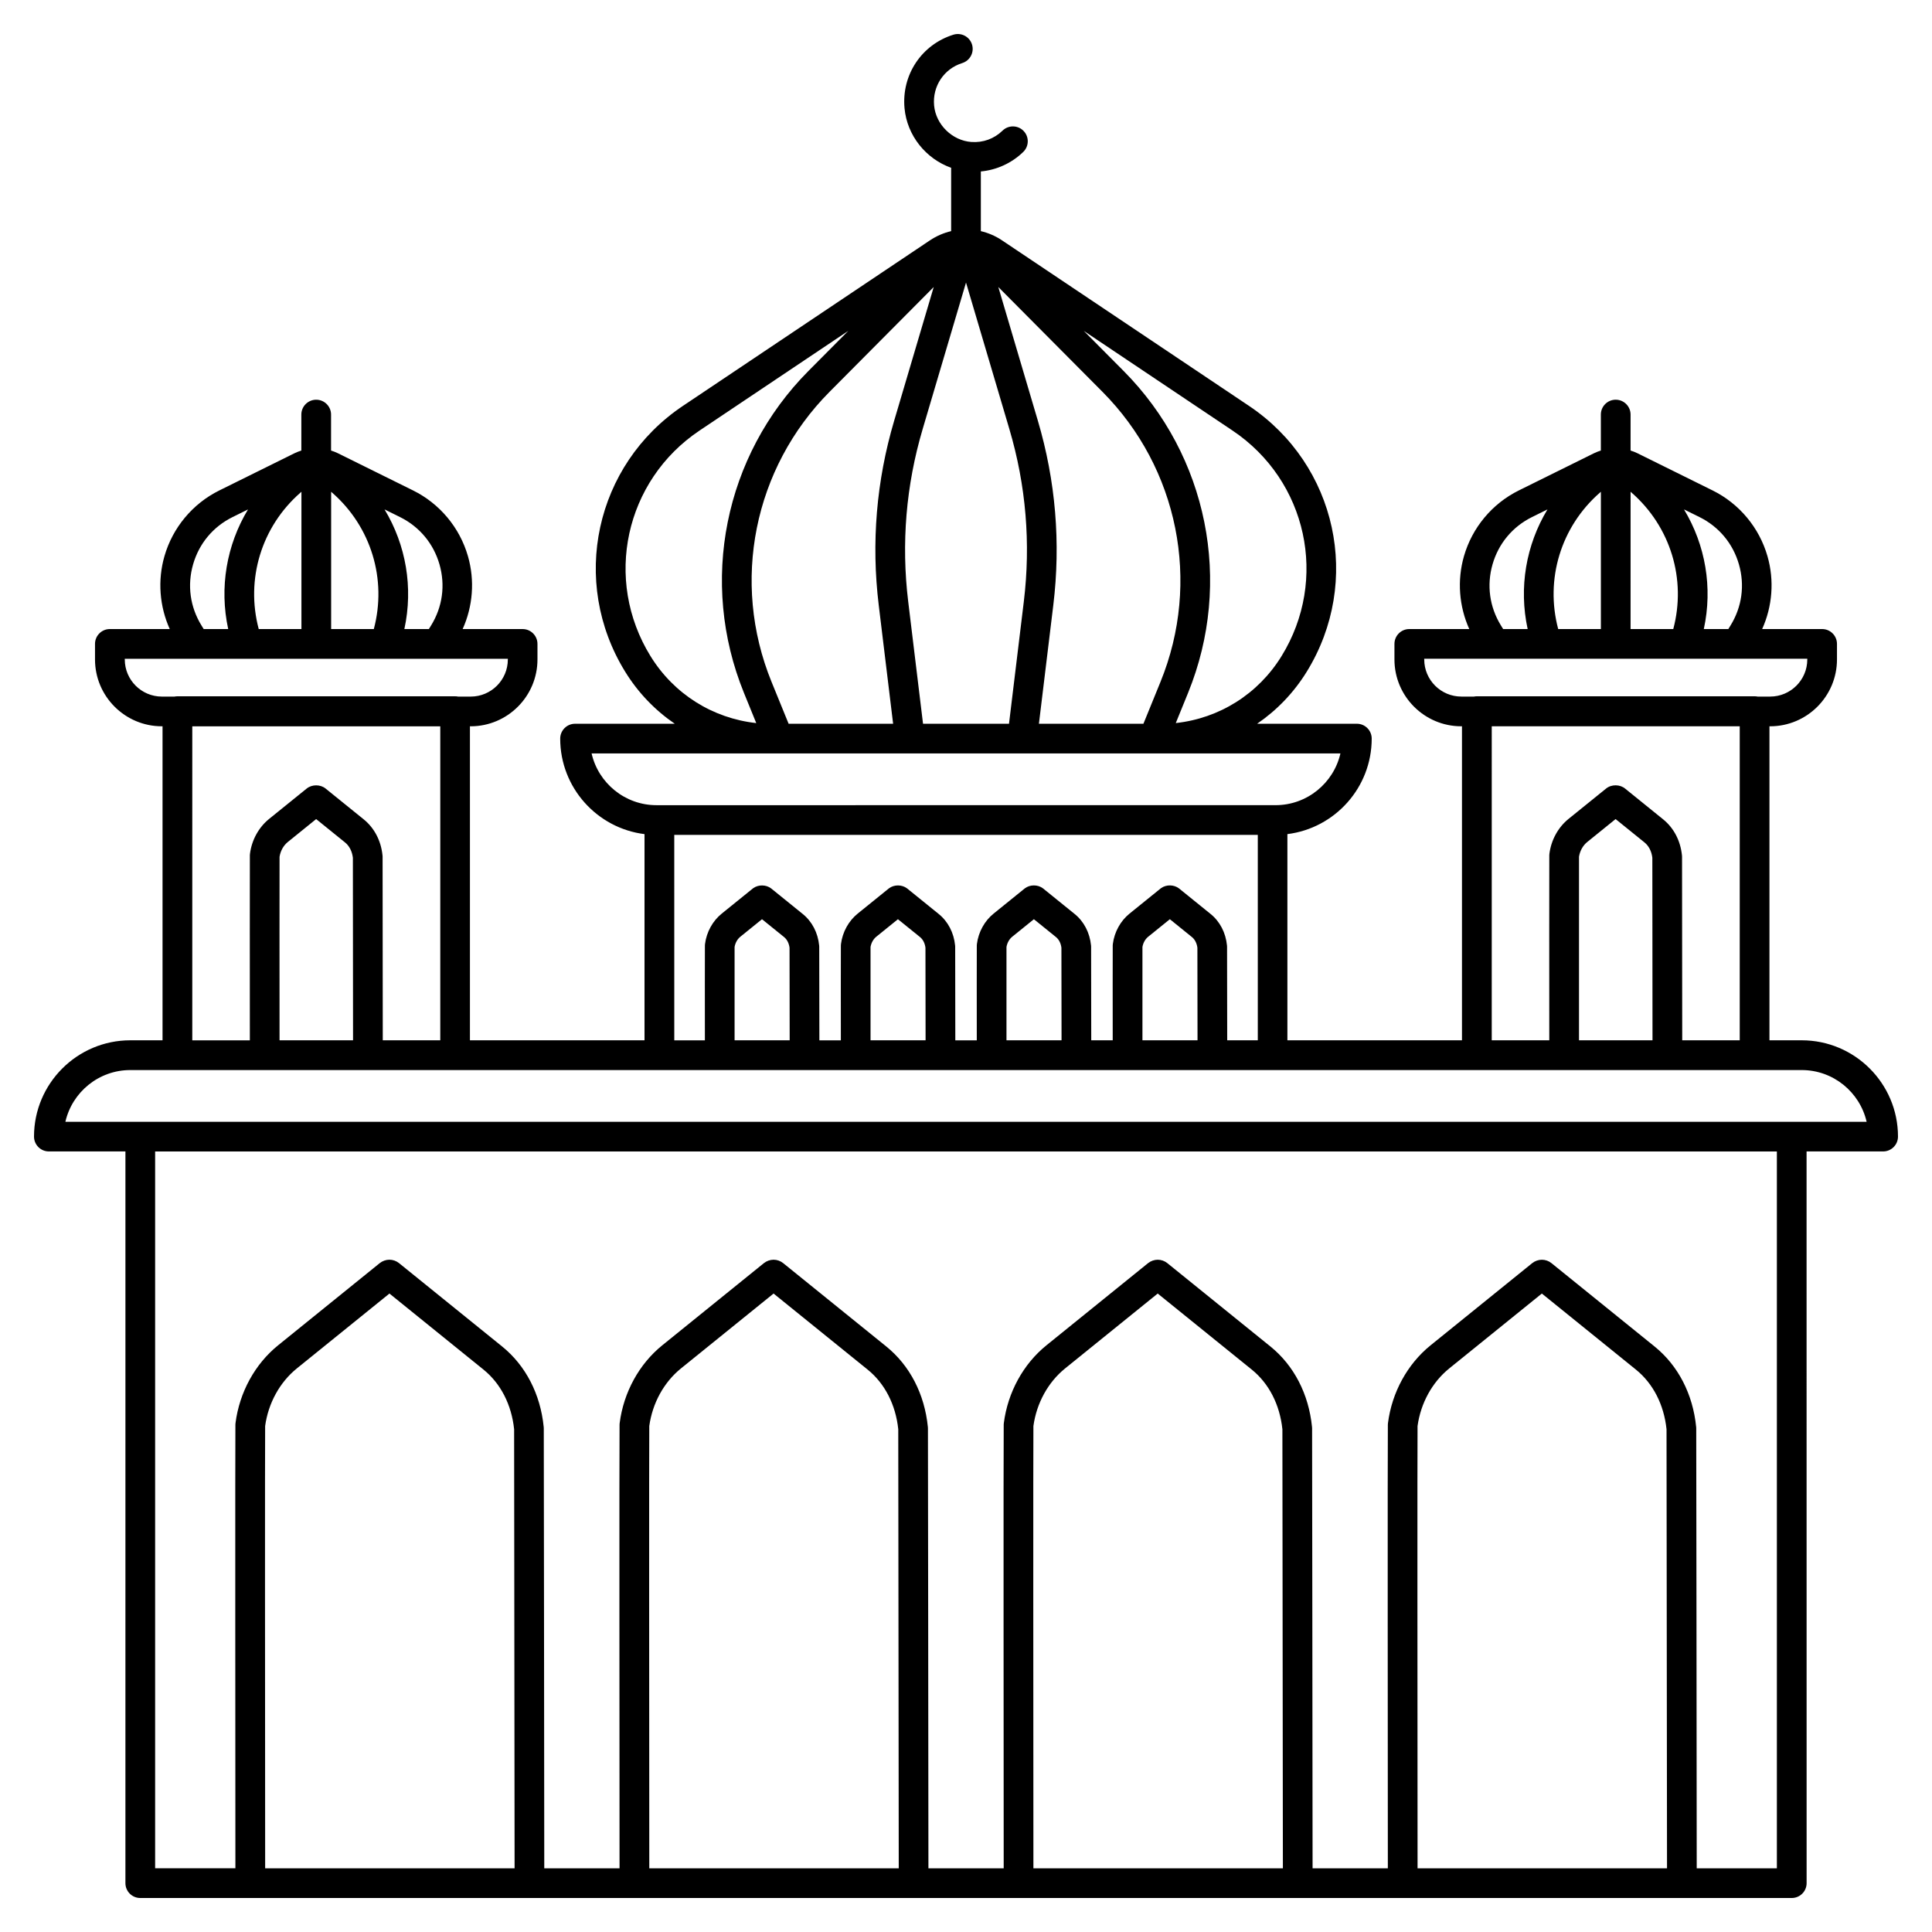 <?xml version="1.0" encoding="UTF-8"?>
<!-- Uploaded to: ICON Repo, www.iconrepo.com, Generator: ICON Repo Mixer Tools -->
<svg fill="#000000" width="800px" height="800px" version="1.1" viewBox="144 144 512 512" xmlns="http://www.w3.org/2000/svg">
 <path d="m621.47 419.69h-8.547v-83.215h0.184c9.766 0 17.711-7.945 17.711-17.711v-4.121c0-2.172-1.762-3.938-3.938-3.938h-15.891c2.719-6.027 3.254-12.887 1.41-19.305-2.176-7.578-7.477-13.934-14.543-17.43l-19.926-9.859c-0.586-0.289-1.195-0.516-1.812-0.711v-9.535c0-2.172-1.762-3.938-3.938-3.938-2.172 0-3.938 1.762-3.938 3.938v9.535c-0.617 0.195-1.227 0.422-1.812 0.711l-19.926 9.859c-7.066 3.496-12.367 9.848-14.543 17.43-1.84 6.418-1.305 13.277 1.41 19.305h-15.891c-2.172 0-3.938 1.762-3.938 3.938v4.121c0 9.766 7.945 17.711 17.711 17.711h0.184v83.215h-46.266v-54.641c12.578-1.566 22.344-12.316 22.344-25.312 0-2.172-1.762-3.938-3.938-3.938h-26.426c5.199-3.555 9.695-8.199 13.145-13.789 14.727-23.883 8.008-54.828-15.301-70.449l-65.438-43.855c-1.738-1.172-3.652-1.988-5.625-2.453v-15.816c4.203-0.395 8.184-2.203 11.242-5.18 1.559-1.516 1.594-4.008 0.074-5.566-1.516-1.559-4.008-1.59-5.566-0.074-2.219 2.16-5.156 3.231-8.258 3.008-5.074-0.359-9.414-4.606-9.879-9.664-0.469-5.102 2.602-9.73 7.461-11.25 2.074-0.648 3.231-2.859 2.582-4.934-0.648-2.074-2.859-3.227-4.934-2.582-8.434 2.641-13.758 10.652-12.949 19.48 0.672 7.277 5.68 13.414 12.355 15.789v16.789c-1.973 0.465-3.887 1.281-5.641 2.457l-65.438 43.855c-23.309 15.621-30.031 46.562-15.305 70.449 3.445 5.59 7.945 10.234 13.145 13.789h-26.426c-2.172 0-3.938 1.762-3.938 3.938 0 12.996 9.77 23.746 22.344 25.312v54.641h-46.266v-83.215h0.184c9.766 0 17.711-7.945 17.711-17.711v-4.121c0-2.172-1.762-3.938-3.938-3.938h-15.891c2.719-6.027 3.254-12.887 1.41-19.305-2.176-7.578-7.477-13.934-14.543-17.43l-19.926-9.859c-0.586-0.289-1.195-0.516-1.812-0.711v-9.535c0-2.172-1.762-3.938-3.938-3.938-2.172 0-3.938 1.762-3.938 3.938v9.535c-0.617 0.195-1.227 0.422-1.812 0.711l-19.926 9.859c-7.066 3.496-12.367 9.848-14.543 17.43-1.844 6.418-1.309 13.277 1.41 19.305l-15.871-0.004c-2.172 0-3.938 1.762-3.938 3.938v4.121c0 9.766 7.945 17.711 17.711 17.711h0.184v83.215h-8.547c-14.066 0-25.512 11.445-25.512 25.516 0 2.172 1.762 3.938 3.938 3.938h20.289l-0.004 193.91c0 2.172 1.762 3.938 3.938 3.938h437.66c2.172 0 3.938-1.762 3.938-3.938l-0.012-193.91h20.289c2.172 0 3.938-1.762 3.938-3.938 0-14.07-11.449-25.516-25.516-25.516zm-16.633-126.12c1.59 5.535 0.797 11.285-2.227 16.184l-0.586 0.949h-6.496c2.387-10.984 0.441-22.281-5.254-31.703l4.094 2.023c5.164 2.555 8.879 7.012 10.469 12.547zm-36.828-19.035 0.242-0.211v36.383h-11.312c-3.512-13.156 0.68-27.102 11.07-36.172zm8.113-0.215 0.242 0.215c10.391 9.07 14.578 23.016 11.07 36.168h-11.316zm-34.359 35.434c-3.023-4.902-3.812-10.648-2.227-16.184 1.59-5.535 5.305-9.992 10.469-12.543l4.09-2.023c-5.691 9.426-7.637 20.719-5.25 31.703h-6.496zm-20.332 9.008v-0.184h101.52v0.184c0 5.426-4.414 9.84-9.84 9.84h-3.332c-0.254-0.051-0.52-0.078-0.789-0.078h-73.594c-0.27 0-0.535 0.027-0.789 0.078h-3.332c-5.426 0-9.84-4.414-9.84-9.84zm17.898 17.715h65.719v83.215h-15.242c-0.012-13.625-0.039-48.18-0.047-48.664 0-0.109-0.008-0.219-0.02-0.324-0.387-3.887-2.156-7.281-4.984-9.566l-10.039-8.121c-1.398-1.18-3.652-1.199-5.074-0.051l-9.961 8.051c-2.758 2.231-4.606 5.594-5.07 9.23-0.016 0.133-0.027 0.266-0.031 0.402-0.027 1.156-0.012 36.434-0.004 49.039h-15.25zm23.121 34.574c0.25-1.566 1.039-2.984 2.184-3.91l7.516-6.078 7.66 6.191c1.141 0.922 1.875 2.356 2.078 4.059 0.008 2.578 0.031 30.582 0.043 48.379h-19.48c-0.008-15.656-0.02-45.672 0-48.641zm-214-46.391c-10.762-26.43-4.719-56.586 15.398-76.828l27.598-27.77-10.484 35.434c-4.715 15.93-6.09 32.371-4.09 48.863l3.812 31.438h-27.695zm36.234-21.242c-1.867-15.418-0.582-30.789 3.824-45.684l11.496-38.852 11.496 38.848c4.406 14.895 5.691 30.266 3.824 45.684l-3.926 32.383h-22.785zm62.336 32.383h-27.695l3.812-31.438c2-16.492 0.625-32.934-4.09-48.863l-10.484-35.438 27.598 27.77c20.117 20.242 26.16 50.398 15.398 76.828zm36.602-17.918c-6.203 10.059-16.477 16.48-28.027 17.738l3.254-7.992c11.953-29.359 5.242-62.859-17.105-85.344l-10.539-10.605 39.434 26.426c19.777 13.254 25.48 39.512 12.984 59.777zm-167.23 0c-12.496-20.266-6.793-46.523 12.984-59.773l39.43-26.426-10.539 10.605c-22.348 22.484-29.059 55.984-17.105 85.344l3.254 7.992c-11.547-1.266-21.824-7.688-28.023-17.742zm-15.605 25.789h198.44c-1.793 7.84-8.824 13.707-17.203 13.707h-0.766l-162.51 0.004h-0.766c-8.375 0-15.406-5.871-17.199-13.711zm21.902 21.582h154.64v54.438h-8.105c-0.008-7.797-0.031-24.445-0.039-24.828 0-0.105-0.008-0.215-0.02-0.32-0.336-3.379-1.879-6.34-4.348-8.336l-8.293-6.707c-0.039-0.031-0.074-0.059-0.113-0.09-1.332-1-3.324-1.023-4.684-0.066-0.07 0.051-0.137 0.102-0.207 0.156l-8.18 6.613c-2.402 1.945-4.016 4.871-4.422 8.039-0.016 0.133-0.027 0.27-0.031 0.402-0.023 0.91-0.012 17.758-0.004 25.137h-5.691c-0.008-7.797-0.031-24.441-0.035-24.824 0-0.109-0.008-0.215-0.02-0.324-0.336-3.379-1.879-6.34-4.348-8.336l-8.293-6.707c-0.039-0.031-0.074-0.059-0.113-0.09-1.363-1.023-3.414-1.023-4.773 0-0.039 0.027-0.074 0.059-0.113 0.09l-8.18 6.613c-2.402 1.941-4.016 4.871-4.422 8.039-0.016 0.133-0.027 0.266-0.031 0.402-0.023 0.91-0.012 17.758-0.004 25.141h-5.691c-0.008-7.797-0.031-24.441-0.035-24.824 0-0.109-0.008-0.215-0.02-0.324-0.336-3.379-1.879-6.34-4.348-8.336l-8.293-6.707c-0.039-0.031-0.074-0.059-0.113-0.09-1.363-1.023-3.414-1.023-4.773 0-0.039 0.027-0.074 0.059-0.113 0.09l-8.18 6.613c-2.402 1.945-4.016 4.875-4.422 8.039-0.016 0.133-0.027 0.266-0.031 0.402-0.023 0.91-0.012 17.758-0.004 25.141h-5.691c-0.008-7.797-0.031-24.445-0.039-24.828 0-0.105-0.008-0.215-0.02-0.32-0.336-3.379-1.879-6.34-4.348-8.336l-8.293-6.707c-0.039-0.031-0.074-0.059-0.113-0.09-1.332-1-3.324-1.023-4.684-0.066-0.07 0.051-0.137 0.102-0.207 0.156l-8.18 6.613c-2.402 1.945-4.016 4.871-4.422 8.039-0.016 0.133-0.027 0.27-0.031 0.402-0.023 0.91-0.012 17.758-0.004 25.137h-8.109zm124.07 54.438c-0.008-10.059-0.016-22.805 0-24.73 0.184-1.098 0.738-2.082 1.535-2.727l5.731-4.633 5.848 4.727c0.785 0.637 1.297 1.637 1.449 2.832 0.008 1.77 0.023 15.27 0.035 24.531zm-36.031 0c-0.008-10.059-0.016-22.809 0-24.73 0.184-1.098 0.738-2.082 1.535-2.727l5.731-4.633 5.848 4.727c0.785 0.633 1.297 1.637 1.445 2.832 0.008 1.773 0.023 15.273 0.035 24.531zm-36.027 0c-0.008-10.059-0.016-22.809 0-24.73 0.184-1.098 0.738-2.082 1.531-2.727l5.731-4.633 5.848 4.727c0.785 0.633 1.297 1.637 1.445 2.832 0.008 1.773 0.023 15.273 0.035 24.531zm-36.027 0c-0.008-10.059-0.016-22.805 0-24.73 0.184-1.098 0.738-2.082 1.535-2.727l5.731-4.633 5.848 4.727c0.785 0.637 1.297 1.637 1.449 2.832 0.008 1.77 0.023 15.27 0.035 24.531zm-78.203-126.12c1.59 5.535 0.797 11.285-2.227 16.184l-0.586 0.949h-6.496c2.387-10.984 0.441-22.281-5.254-31.703l4.094 2.023c5.16 2.555 8.879 7.012 10.469 12.547zm-36.828-19.035 0.242-0.215v36.383l-11.316 0.004c-3.508-13.156 0.684-27.102 11.074-36.172zm8.113-0.211 0.242 0.211c10.391 9.07 14.578 23.016 11.07 36.168l-11.312 0.004zm-34.359 35.43c-3.023-4.902-3.812-10.648-2.227-16.184 1.59-5.535 5.305-9.992 10.469-12.543l4.09-2.023c-5.691 9.426-7.637 20.719-5.25 31.703h-6.496zm-20.332 9.008v-0.184h101.52v0.184c0 5.426-4.414 9.84-9.84 9.84h-3.332c-0.254-0.051-0.52-0.078-0.789-0.078h-73.594c-0.27 0-0.535 0.027-0.789 0.078h-3.332c-5.426 0-9.84-4.414-9.84-9.84zm17.895 17.715h65.719v83.215h-15.238c-0.012-13.625-0.039-48.184-0.047-48.668 0-0.109-0.008-0.215-0.02-0.32-0.387-3.883-2.156-7.281-4.981-9.566l-10.117-8.18c-1.402-1.121-3.602-1.113-4.996 0.012l-9.961 8.051c-2.758 2.231-4.606 5.594-5.07 9.23-0.016 0.133-0.027 0.266-0.031 0.402-0.027 1.156-0.012 36.434-0.004 49.039h-15.254zm23.125 34.574c0.25-1.566 1.039-2.984 2.184-3.91l7.516-6.078 7.656 6.191c1.141 0.922 1.875 2.359 2.078 4.059 0.008 2.574 0.031 30.582 0.043 48.379h-19.477c-0.008-15.656-0.023-45.672 0-48.641zm-3.82 150.87c0.828-6.066 3.883-11.625 8.395-15.273l24.547-19.848 24.93 20.156c4.551 3.68 7.43 9.289 8.113 15.805 0.023 4.586 0.109 96.117 0.125 116.36l-66.105-0.004c-0.031-40.914-0.066-112.25-0.004-117.2zm101.8 0c0.832-6.066 3.883-11.625 8.395-15.273l24.547-19.848 24.93 20.156c4.551 3.68 7.43 9.289 8.113 15.805 0.023 4.582 0.109 96.117 0.129 116.36h-66.109c-0.031-40.914-0.066-112.25-0.004-117.2zm101.8 0c0.832-6.066 3.883-11.625 8.395-15.273l24.547-19.848 24.93 20.156c4.551 3.68 7.43 9.289 8.113 15.805 0.023 4.582 0.109 96.117 0.129 116.36h-66.113c-0.027-40.914-0.062-112.25 0-117.2zm101.8 0c0.832-6.066 3.883-11.625 8.395-15.273l24.547-19.848 24.93 20.156c4.551 3.68 7.43 9.289 8.113 15.805 0.023 4.582 0.109 96.117 0.129 116.36h-66.109c-0.031-40.914-0.066-112.25-0.004-117.2zm95.227 117.2h-21.242c-0.02-20.938-0.105-115.3-0.129-116.64 0-0.109-0.008-0.215-0.02-0.32-0.863-8.703-4.773-16.277-11.016-21.324l-27.32-22.09c-0.723-0.586-1.629-0.906-2.559-0.906-0.902 0-1.859 0.34-2.559 0.906l-26.938 21.781c-6.125 4.953-10.238 12.461-11.281 20.602-0.016 0.133-0.027 0.266-0.031 0.402-0.082 3.242-0.02 96.746-0.004 117.59h-19.945c-0.02-20.938-0.105-115.3-0.129-116.64 0-0.109-0.008-0.215-0.02-0.324-0.863-8.703-4.777-16.277-11.016-21.324l-27.32-22.09c-0.723-0.586-1.629-0.906-2.559-0.906-0.902 0-1.859 0.34-2.559 0.906l-26.938 21.781c-6.125 4.953-10.238 12.461-11.281 20.602-0.016 0.133-0.027 0.266-0.031 0.402-0.082 3.242-0.02 96.75-0.004 117.59h-19.949c-0.02-20.938-0.105-115.3-0.129-116.64 0-0.109-0.008-0.215-0.02-0.324-0.863-8.703-4.777-16.277-11.016-21.324l-27.32-22.09c-0.723-0.586-1.629-0.906-2.559-0.906-0.902 0-1.859 0.34-2.559 0.906l-26.938 21.781c-6.125 4.953-10.238 12.461-11.281 20.602-0.016 0.133-0.027 0.266-0.031 0.402-0.082 3.242-0.02 96.746-0.004 117.59h-19.949c-0.02-20.938-0.105-115.3-0.129-116.64 0-0.109-0.008-0.215-0.02-0.324-0.863-8.703-4.777-16.277-11.016-21.324l-27.348-22.113c-0.719-0.57-1.617-0.883-2.531-0.883-0.902 0-1.859 0.34-2.559 0.906l-26.938 21.781c-6.125 4.953-10.238 12.461-11.281 20.602-0.016 0.133-0.027 0.266-0.031 0.402-0.074 3.242-0.016 96.75 0 117.59h-21.273v-189.97h429.78zm3.938-197.84h-457.5c1.793-7.84 8.824-13.707 17.203-13.707h442.94c8.375 0 15.406 5.867 17.203 13.707z"/>
</svg>